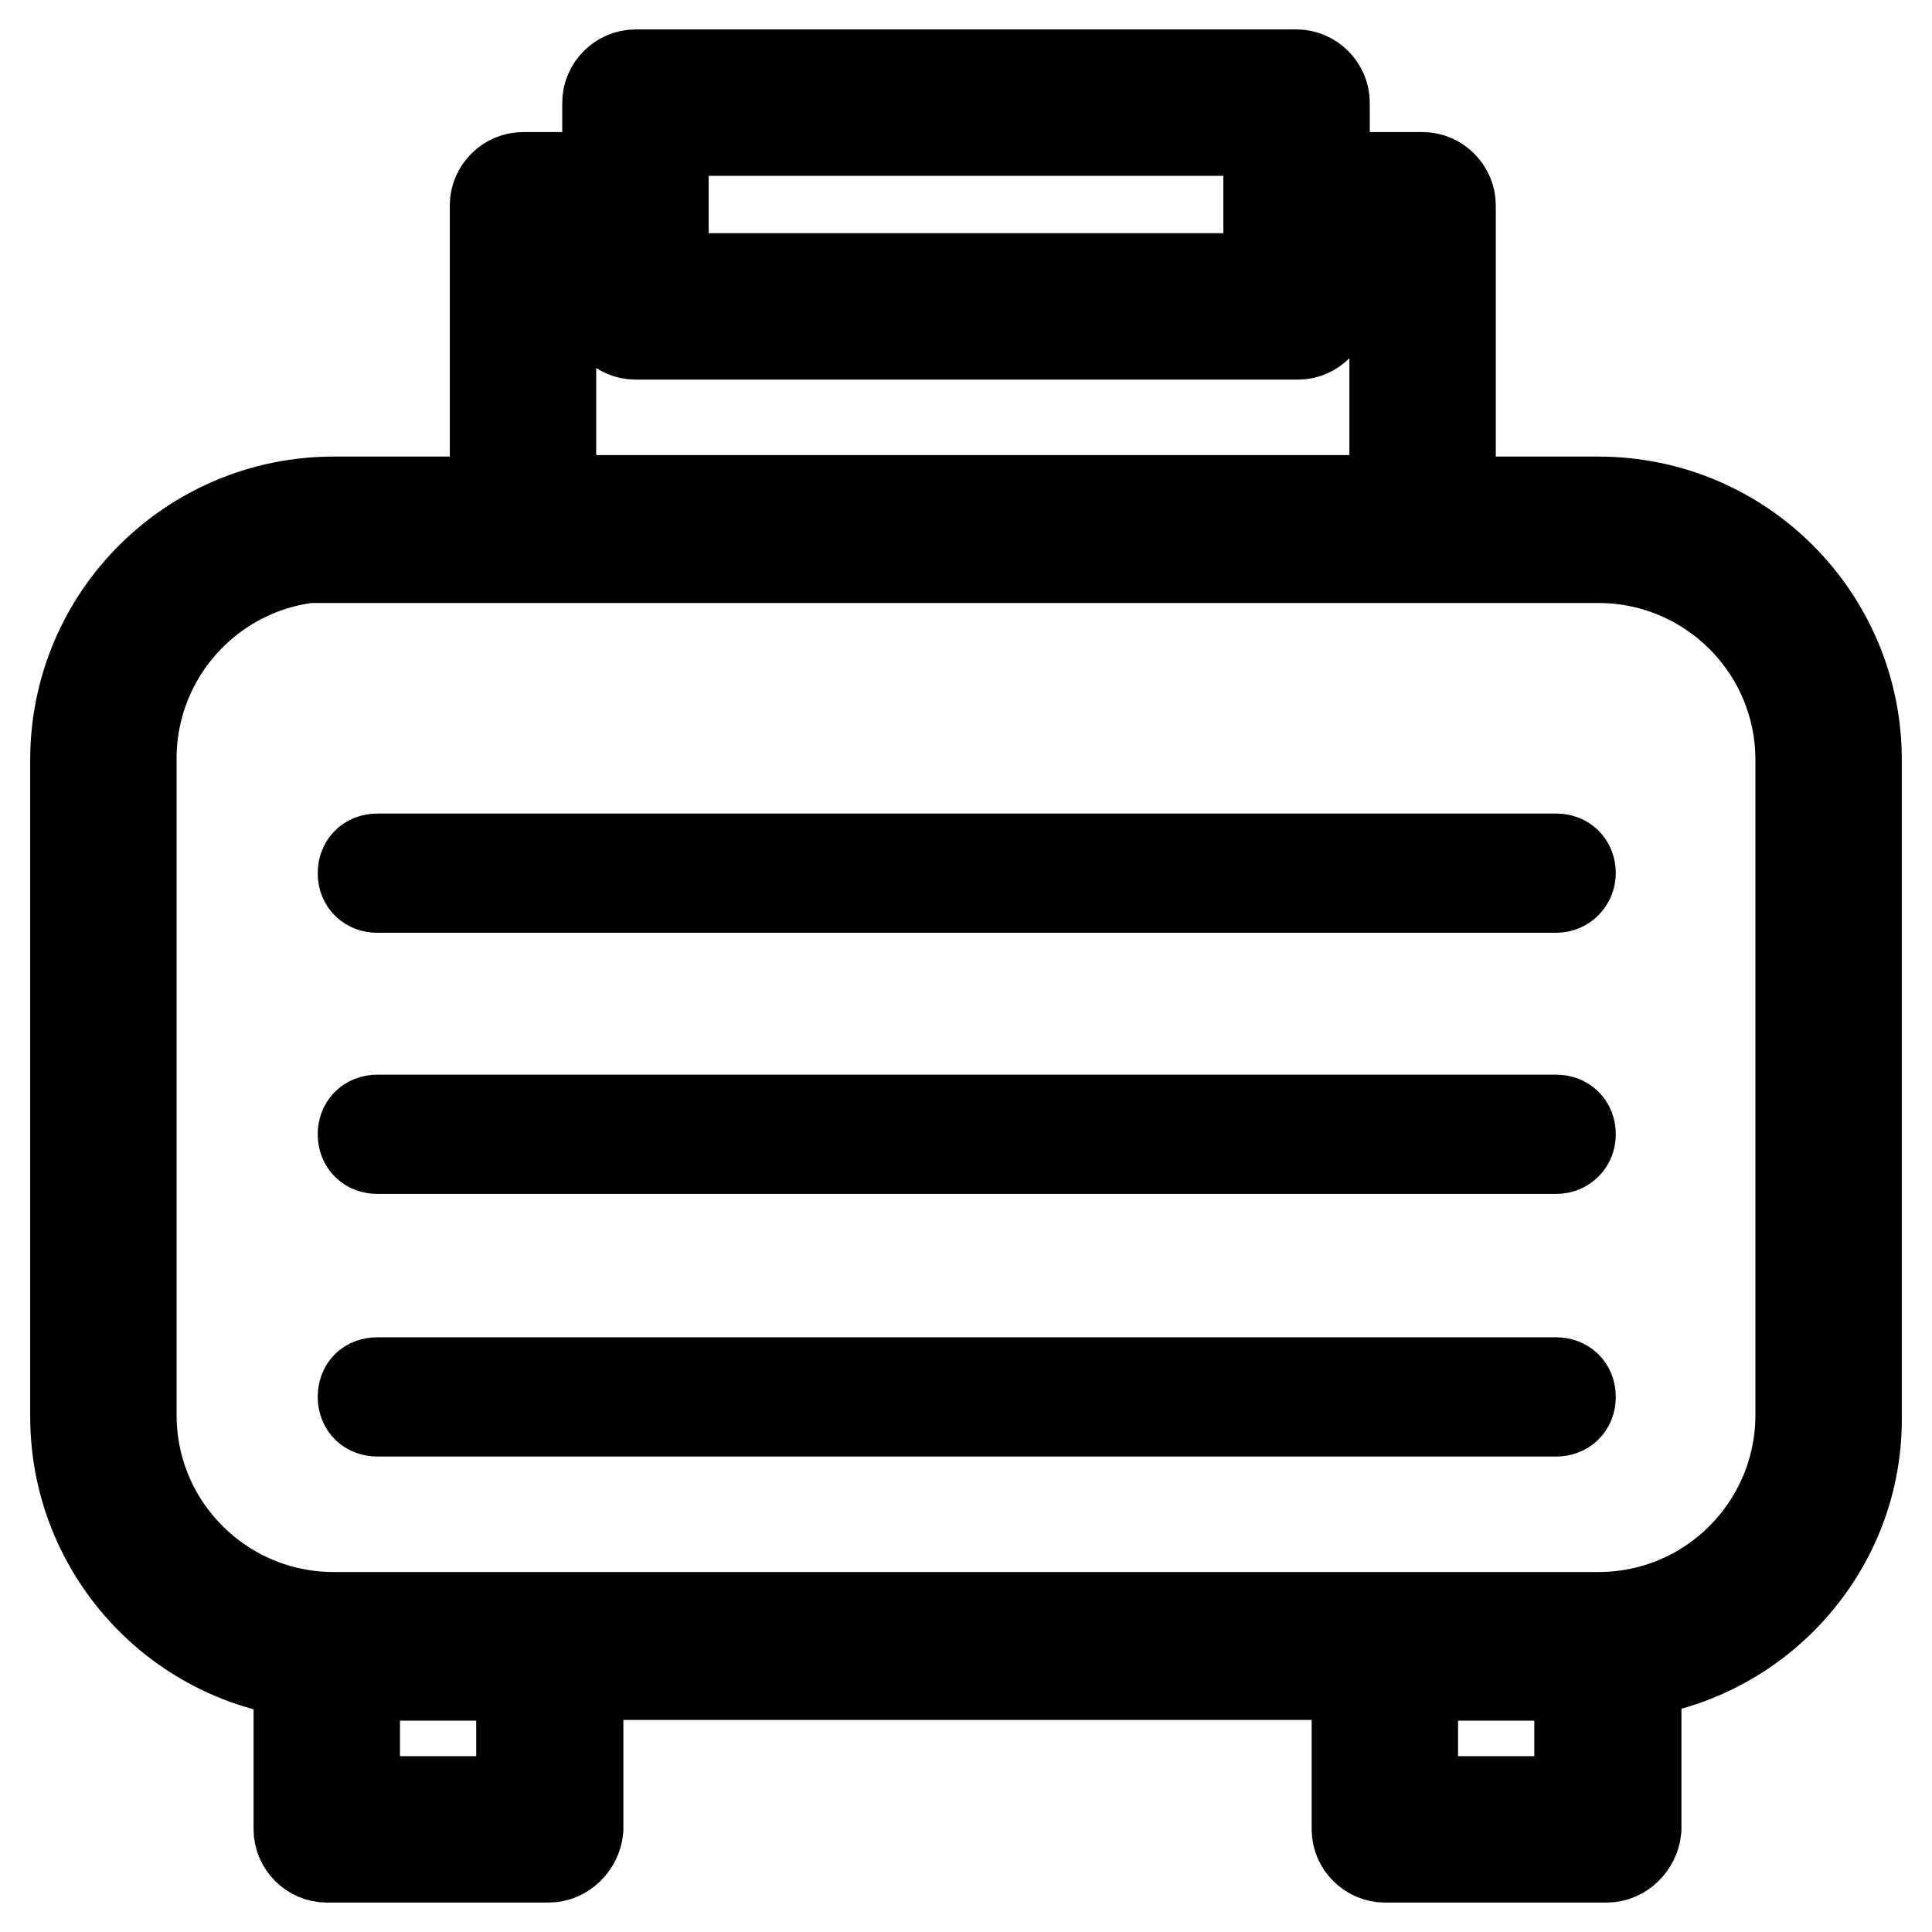 <?xml version="1.0" encoding="utf-8"?>
<!-- Svg Vector Icons : http://www.onlinewebfonts.com/icon -->
<!DOCTYPE svg PUBLIC "-//W3C//DTD SVG 1.1//EN" "http://www.w3.org/Graphics/SVG/1.1/DTD/svg11.dtd">
<svg version="1.1" xmlns="http://www.w3.org/2000/svg" xmlns:xlink="http://www.w3.org/1999/xlink" x="0px" y="0px" viewBox="0 0 256 256" enable-background="new 0 0 256 256" xml:space="preserve">
<g> <path stroke-width="12" fill-opacity="0" stroke="#000000"  d="M212,221.9H44.2c-19,0-34.2-15.4-34.2-34.2v-87c0-19,15.4-34.2,34.2-34.2h167.6c19,0,34.2,15.4,34.2,34.2 v87C246.2,206.5,230.8,221.9,212,221.9L212,221.9z M44.2,73.7c-14.9,0-26.8,12.1-26.8,26.8v87c0,14.9,12.1,26.8,26.8,26.8h167.6 c14.9,0,26.8-12.1,26.8-26.8v-86.8c0-14.9-12.1-26.8-26.8-26.8H44.2V73.7z M188.7,73.7H69.3c-2,0-3.7-1.7-3.7-3.7V27.2 c0-2,1.7-3.7,3.7-3.7h14.9c2,0,3.7,1.7,3.7,3.7v9.7h80.2v-9.7c0-2,1.7-3.7,3.7-3.7h16.7c2,0,3.7,1.7,3.7,3.7v43 C192.4,72,190.8,73.7,188.7,73.7z M73,66.3h111.8V30.9h-9.3v9.7c0,2-1.7,3.7-3.7,3.7H84.2c-2,0-3.7-1.7-3.7-3.7v-9.9H73V66.3z  M172,44.3H84.2c-2,0-3.7-1.7-3.7-3.7v-27c0-2,1.7-3.7,3.7-3.7h87.6c2,0,3.7,1.7,3.7,3.7v27C175.7,42.6,174,44.3,172,44.3z  M87.9,36.9h80.2V17.3H87.9V36.9z M212.9,246.1h-29.4c-2,0-3.7-1.7-3.7-3.7v-24.2c0-2,1.7-3.7,3.7-3.7h29.6c2,0,3.7,1.7,3.7,3.7 v24.2C216.6,244.4,214.9,246.1,212.9,246.1L212.9,246.1z M187.2,238.7h22.1v-16.7h-22.1V238.7L187.2,238.7z M72.7,246.1H43.3 c-2,0-3.7-1.7-3.7-3.7v-24.2c0-2,1.7-3.7,3.7-3.7h29.6c2,0,3.7,1.7,3.7,3.7v24.2C76.4,244.4,74.7,246.1,72.7,246.1z M47,238.7h22.1 v-16.7H47V238.7z M206.2,117.6H50c-1.1,0-1.9-0.7-1.9-1.9c0-1.1,0.7-1.9,1.9-1.9h156.2c1.1,0,1.9,0.7,1.9,1.9 C208.1,116.7,207.3,117.6,206.2,117.6z M206.2,152.2H50c-1.1,0-1.9-0.7-1.9-1.9c0-1.1,0.7-1.9,1.9-1.9h156.2c1.1,0,1.9,0.7,1.9,1.9 C208.1,151.4,207.3,152.2,206.2,152.2z M206.2,187H50c-1.1,0-1.9-0.7-1.9-1.9s0.7-1.9,1.9-1.9h156.2c1.1,0,1.9,0.7,1.9,1.9 S207.3,187,206.2,187z"/></g>
</svg>